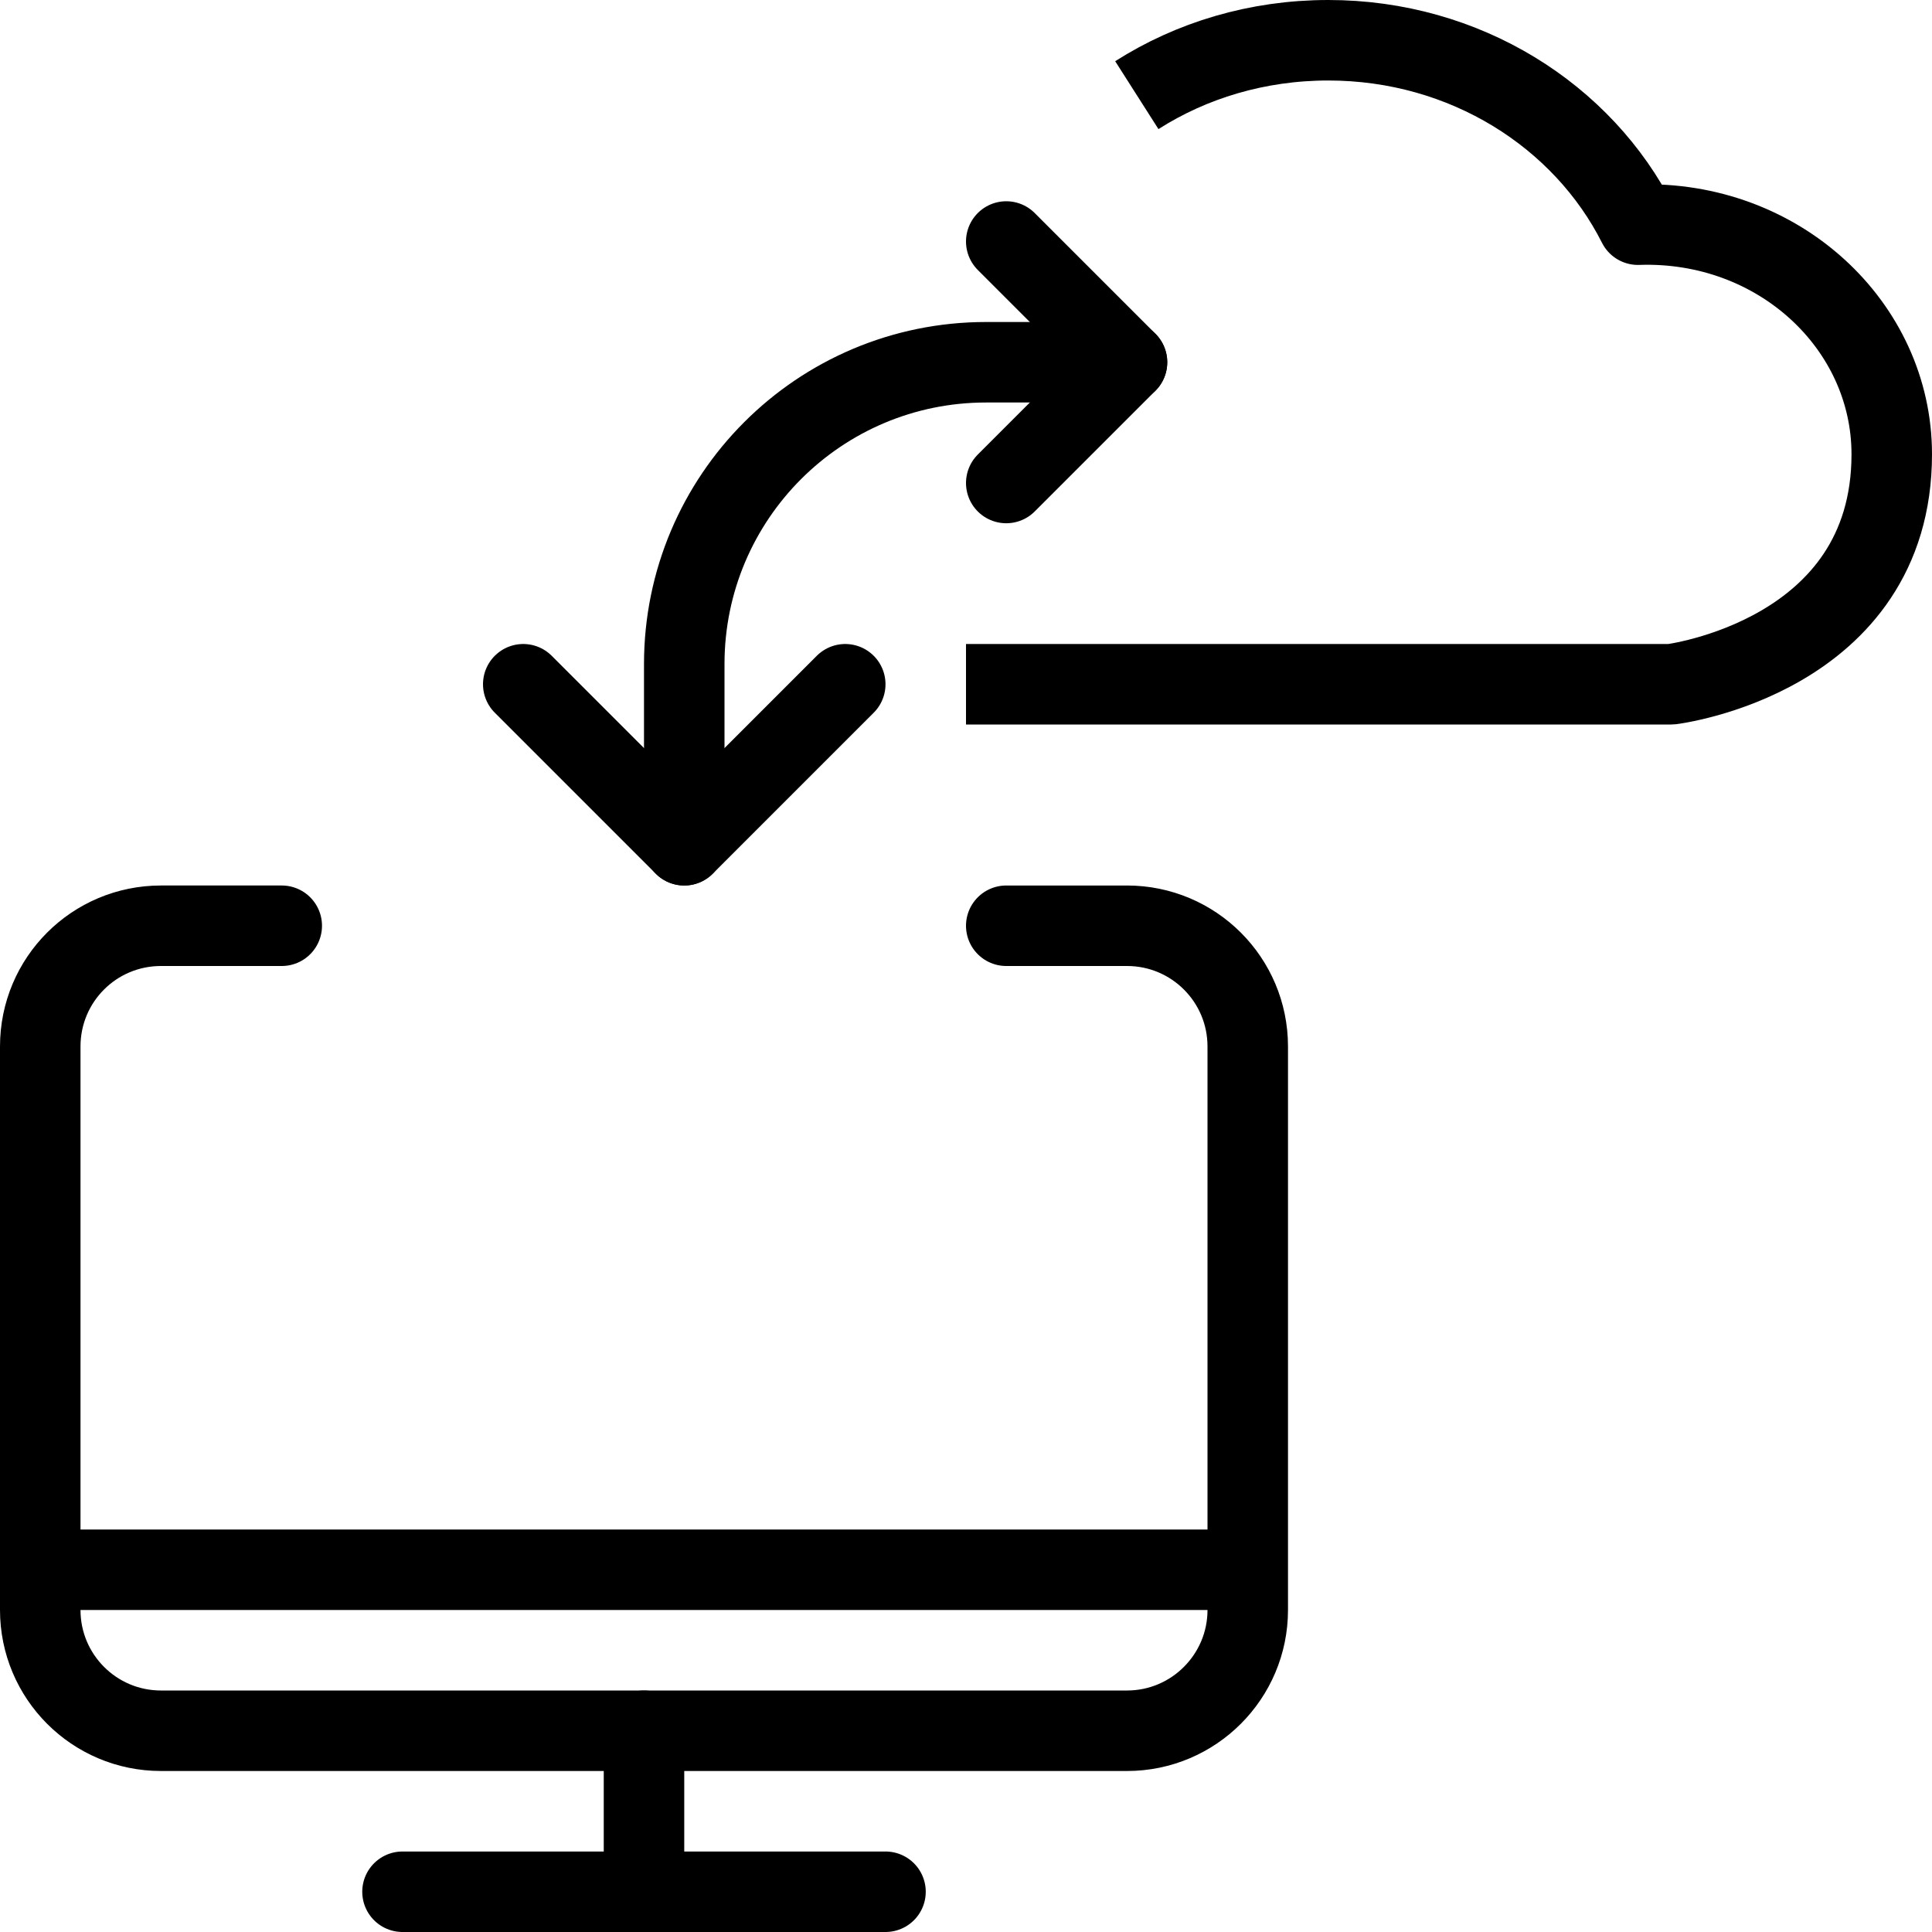 <?xml version="1.0" encoding="utf-8"?>
<!-- Generator: Adobe Illustrator 16.0.3, SVG Export Plug-In . SVG Version: 6.00 Build 0)  -->
<!DOCTYPE svg PUBLIC "-//W3C//DTD SVG 1.1//EN" "http://www.w3.org/Graphics/SVG/1.1/DTD/svg11.dtd">
<svg version="1.1" xmlns="http://www.w3.org/2000/svg" xmlns:xlink="http://www.w3.org/1999/xlink" x="0px" y="0px" width="24px"
	 height="24px" viewBox="0 0 24 24" enable-background="new 0 0 24 24" xml:space="preserve">
<g id="Outline_Icons_1_">
	<g id="Outline_Icons">
		<g>
			
				<line fill="none" stroke="#000000" stroke-linecap="round" stroke-linejoin="round" stroke-miterlimit="10" x1="5" y1="23.5" x2="11" y2="23.5"/>
			
				<line fill="none" stroke="#000000" stroke-linecap="round" stroke-linejoin="round" stroke-miterlimit="10" x1="8" y1="21.5" x2="8" y2="23.478"/>
			<line fill="none" stroke="#000000" stroke-linejoin="round" stroke-miterlimit="10" x1="0.5" y1="19.5" x2="15.5" y2="19.5"/>
			<path fill="none" stroke="#000000" stroke-linecap="round" stroke-linejoin="round" stroke-miterlimit="10" d="M8.5,10.5V8.25
				c0-2.072,1.678-3.75,3.75-3.75H14"/>
			<polyline fill="none" stroke="#000000" stroke-linecap="round" stroke-linejoin="round" stroke-miterlimit="10" points="
				10.5,8.5 8.5,10.5 6.5,8.5 			"/>
			<path fill="none" stroke="#000000" stroke-linecap="round" stroke-linejoin="round" stroke-miterlimit="10" d="M12.5,11.5H14
				c0.828,0,1.5,0.67,1.5,1.5v7c0,0.827-0.672,1.5-1.5,1.5H2c-0.83,0-1.5-0.673-1.5-1.5v-7c0-0.83,0.67-1.5,1.5-1.5h1.5"/>
			<polyline fill="none" stroke="#000000" stroke-linecap="round" stroke-linejoin="round" stroke-miterlimit="10" points="12.5,3 
				14,4.5 12.5,6 			"/>
			<path fill="none" stroke="#000000" stroke-linejoin="round" stroke-miterlimit="10" d="M12,8.5h8.761
				c0,0,2.739-0.336,2.739-2.857c0-1.599-1.406-2.912-3.153-2.852C19.664,1.437,18.2,0.5,16.5,0.5c-0.882,0-1.7,0.25-2.378,0.682"/>
		</g>
	</g>
	<g id="New_icons_1_">
	</g>
</g>
<g id="Invisible_Shape">
	<rect fill="none" width="24" height="24"/>
</g>
</svg>
